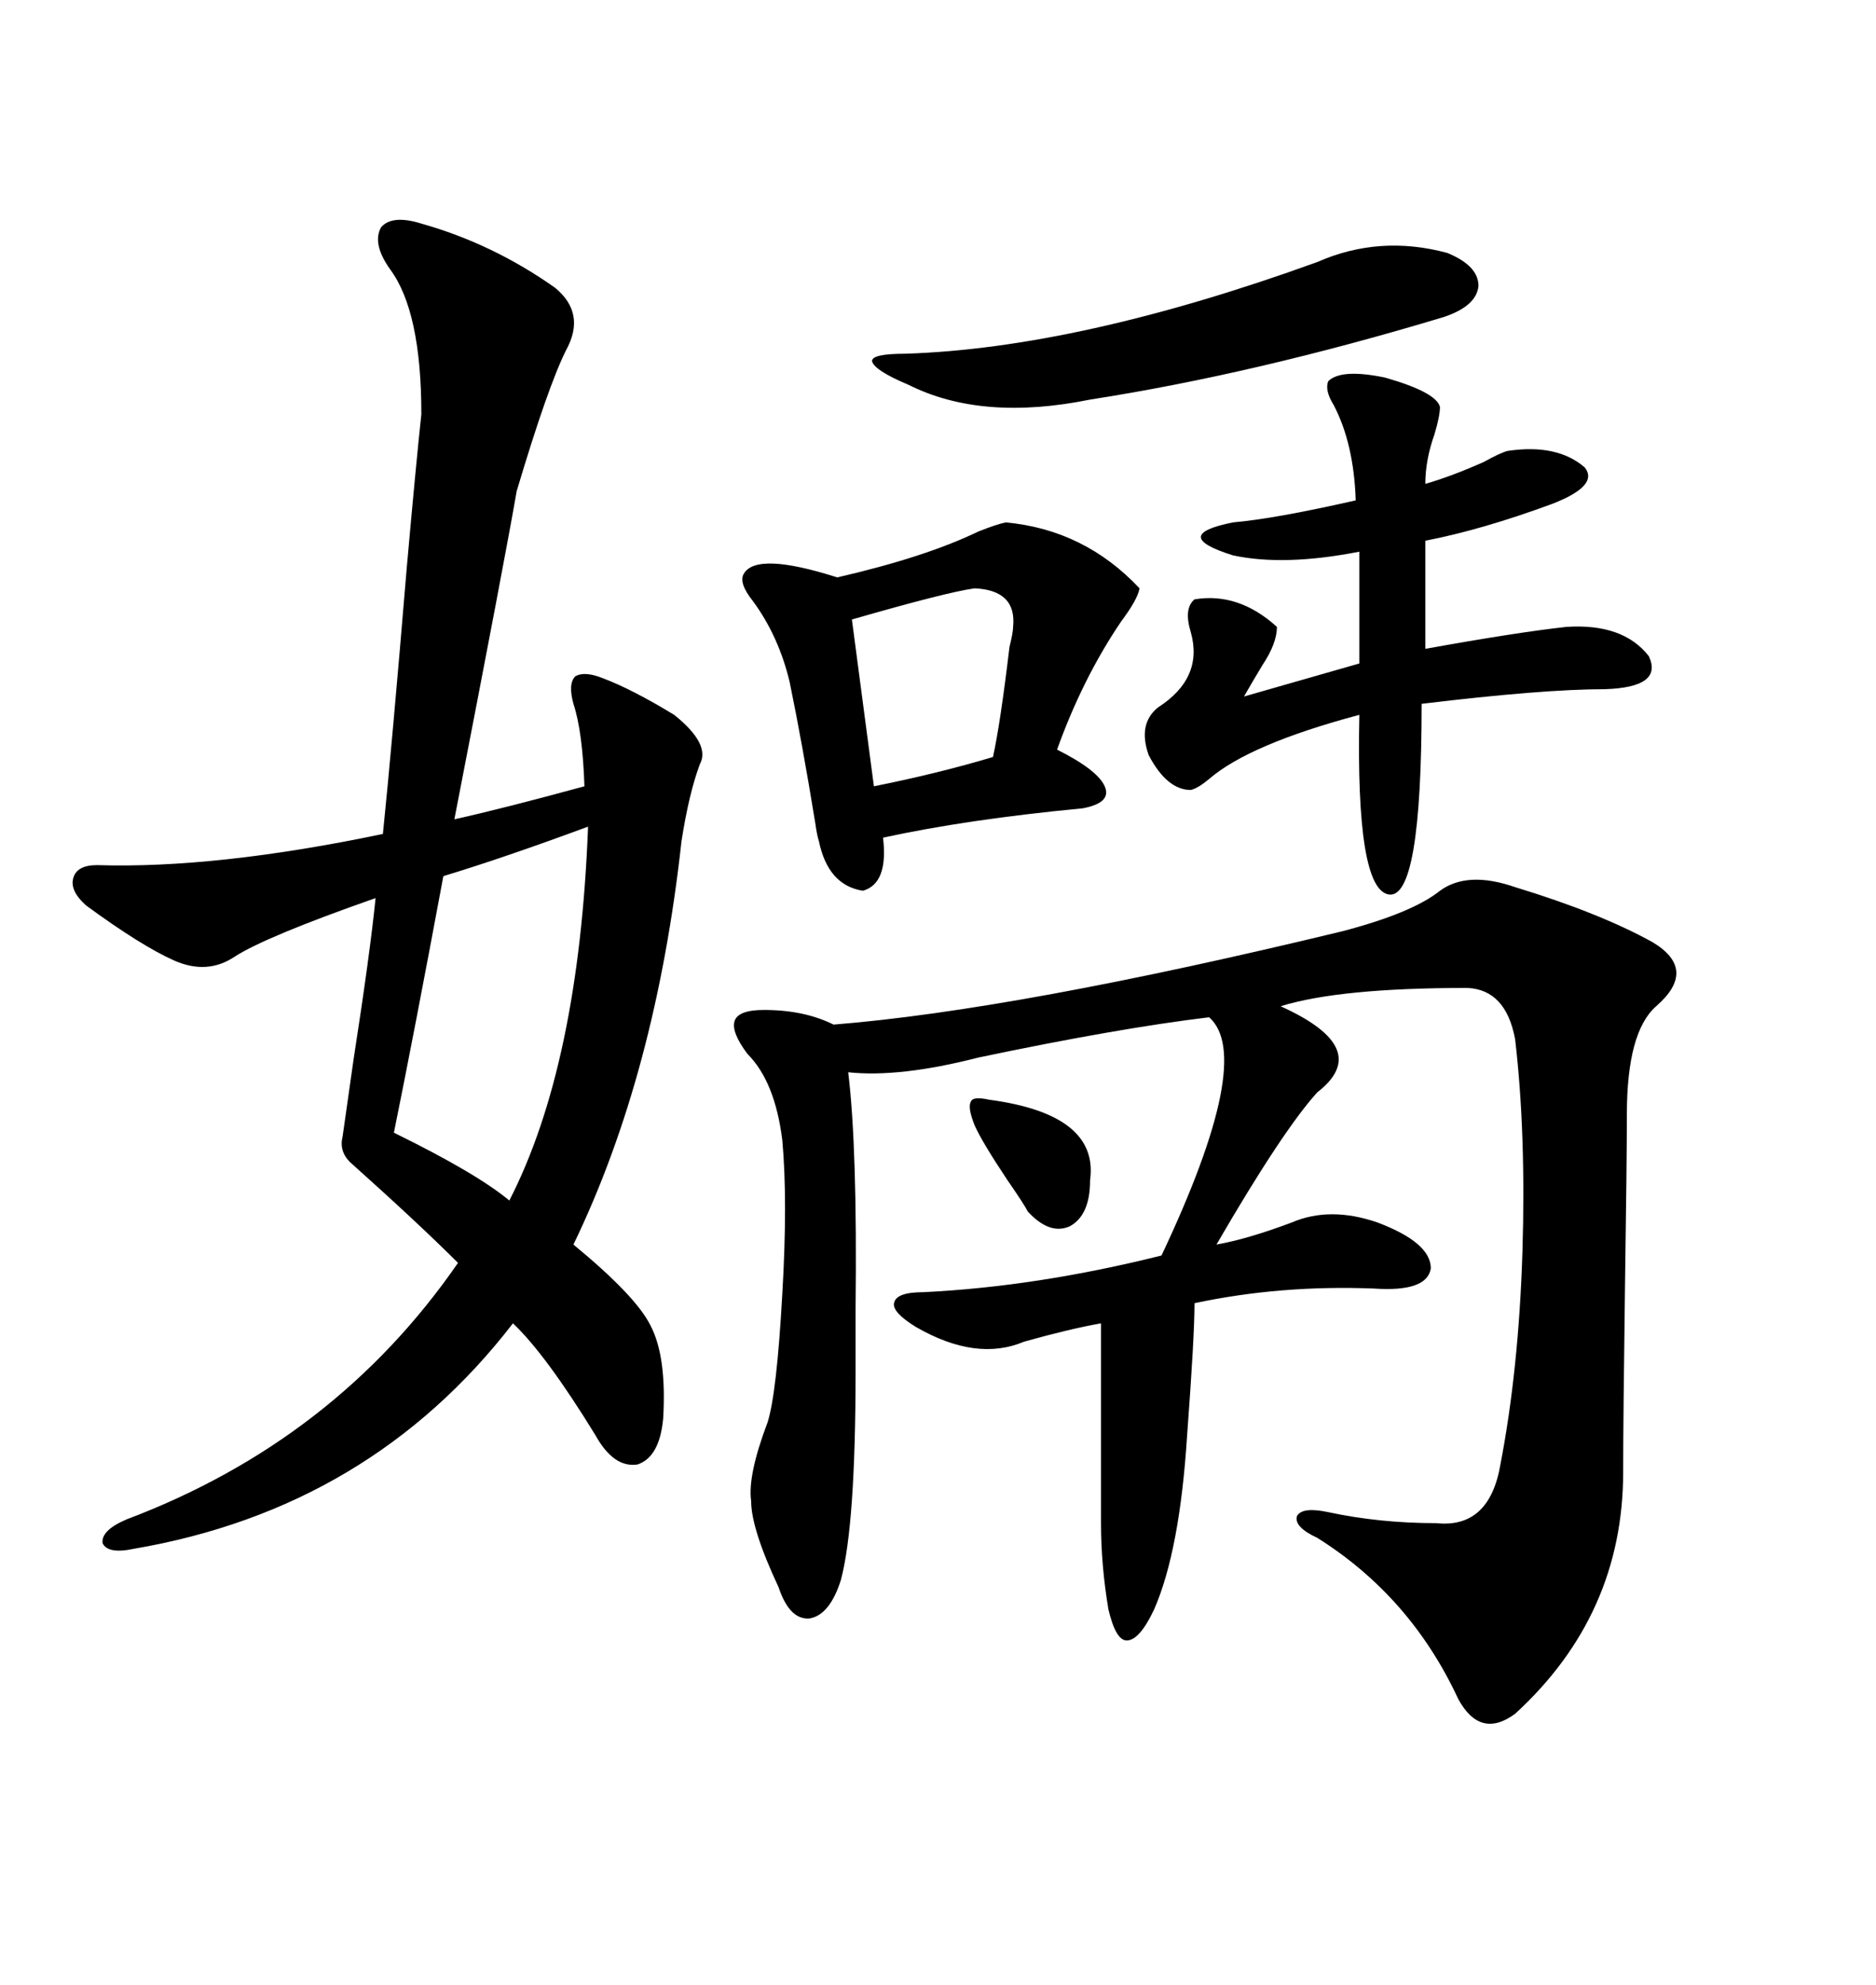<svg xmlns="http://www.w3.org/2000/svg" xmlns:xlink="http://www.w3.org/1999/xlink" width="300" height="317.285"><path d="M230.27 142.38L230.27 142.38Q234.67 139.16 242.29 141.80L242.29 141.80Q255.76 145.90 264.26 150.59L264.26 150.59Q271.58 154.98 264.84 160.84L264.84 160.84Q260.16 164.94 260.16 178.13L260.16 178.13Q260.16 185.45 259.86 205.66L259.86 205.66Q259.57 227.05 259.57 235.25L259.57 235.25Q259.57 258.11 242.29 273.93L242.29 273.93Q236.72 278.03 233.20 271.58L233.20 271.58Q225.59 255.18 210.64 245.80L210.64 245.80Q206.84 244.04 207.42 242.29L207.42 242.29Q208.30 240.82 212.40 241.70L212.40 241.70Q220.61 243.46 229.69 243.46L229.69 243.46Q238.18 244.34 239.94 234.08L239.94 234.08Q242.87 218.85 243.46 200.10L243.46 200.10Q244.04 181.05 242.29 166.11L242.29 166.11Q240.82 158.20 234.67 157.91L234.67 157.91Q214.16 157.91 204.79 160.84L204.79 160.84Q219.73 167.58 210.64 174.61L210.64 174.61Q205.08 180.76 194.53 198.93L194.53 198.93Q199.51 198.05 206.54 195.41L206.54 195.41Q212.70 192.77 220.31 195.41L220.31 195.41Q228.81 198.63 228.81 202.73L228.81 202.73Q228.22 206.54 219.73 205.96L219.73 205.96Q204.79 205.37 191.02 208.30L191.02 208.30Q191.02 213.57 189.84 229.39L189.84 229.39Q188.67 247.85 184.57 257.23L184.57 257.23Q182.23 262.21 180.18 262.21L180.18 262.21Q178.42 262.21 177.25 257.23L177.25 257.23Q176.07 250.20 176.07 243.46L176.07 243.46L176.07 211.52Q171.09 212.40 163.77 214.45L163.77 214.45Q156.15 217.68 146.48 212.11L146.48 212.11Q142.68 209.77 142.97 208.30L142.97 208.30Q143.26 206.54 147.66 206.54L147.66 206.54Q165.82 205.66 185.74 200.68L185.74 200.68Q200.68 169.04 193.36 162.60L193.36 162.60Q178.71 164.36 156.45 169.04L156.45 169.04Q143.85 172.27 135.64 171.39L135.64 171.39Q137.11 183.40 136.82 209.18L136.82 209.18Q136.82 215.92 136.82 219.14L136.82 219.14Q136.82 243.75 134.47 252.54L134.47 252.54Q132.71 258.11 129.49 258.69L129.49 258.69Q126.27 258.98 124.51 253.71L124.51 253.71Q120.12 244.34 120.12 239.94L120.12 239.94Q119.53 235.84 122.75 227.34L122.75 227.34Q124.22 222.66 125.10 206.84L125.10 206.84Q125.98 191.89 125.10 182.23L125.10 182.23Q123.93 172.85 119.53 168.46L119.53 168.46Q116.89 164.94 117.48 163.18L117.48 163.18Q118.07 161.43 122.17 161.43L122.17 161.43Q128.61 161.43 133.30 163.77L133.30 163.77Q162.60 161.43 214.75 148.83L214.75 148.83Q225.88 145.90 230.27 142.38ZM67.38 35.74L67.38 35.74Q78.81 38.96 88.77 46.00L88.77 46.00Q93.75 50.10 90.53 55.96L90.53 55.96Q87.60 61.82 82.62 78.52L82.62 78.52Q80.86 88.77 72.66 130.96L72.66 130.96Q80.57 129.20 93.46 125.68L93.46 125.68Q93.16 116.89 91.70 112.50L91.70 112.50Q90.82 109.28 91.99 108.11L91.99 108.11Q93.46 107.23 96.39 108.40L96.39 108.40Q101.07 110.16 107.81 114.26L107.81 114.26Q113.67 118.95 111.91 122.17L111.91 122.17Q110.16 126.86 108.98 134.47L108.98 134.47Q104.88 171.68 91.70 198.93L91.70 198.93Q101.66 207.13 104.00 211.82L104.00 211.82Q106.64 216.80 106.05 226.76L106.05 226.76Q105.47 232.91 101.95 234.08L101.95 234.08Q98.14 234.67 95.21 229.39L95.21 229.39Q87.30 216.50 82.03 211.52L82.03 211.52Q59.18 241.11 21.39 247.56L21.39 247.56Q17.29 248.44 16.41 246.68L16.41 246.68Q16.11 244.63 20.21 242.87L20.21 242.87Q53.61 230.27 73.24 201.86L73.24 201.86Q67.09 195.70 55.96 185.74L55.96 185.74Q54.20 183.98 54.79 181.64L54.79 181.64Q55.37 177.54 56.54 169.34L56.54 169.34Q59.18 152.34 60.06 143.55L60.06 143.55Q42.48 149.71 37.50 152.93L37.50 152.93Q33.11 155.86 27.83 153.52L27.83 153.52Q22.56 151.17 13.77 144.73L13.77 144.73Q11.13 142.38 11.72 140.33L11.72 140.33Q12.30 138.28 15.53 138.28L15.53 138.28Q34.57 138.87 61.23 133.30L61.23 133.30Q62.70 118.95 65.04 90.82L65.04 90.82Q66.50 74.41 67.38 66.21L67.38 66.21Q67.38 49.80 62.40 43.07L62.40 43.07Q59.47 38.96 60.94 36.33L60.94 36.33Q62.70 34.28 67.38 35.74ZM160.84 83.50L160.84 83.50Q173.44 84.67 182.23 94.04L182.23 94.04Q181.93 95.80 179.30 99.32L179.30 99.32Q173.14 108.40 169.04 119.82L169.04 119.82Q175.49 123.05 176.66 125.68L176.66 125.68Q177.83 128.32 173.14 129.20L173.14 129.20Q154.69 130.96 141.21 133.89L141.21 133.89Q142.09 141.21 137.99 142.38L137.99 142.38Q132.42 141.50 130.96 134.47L130.96 134.47Q130.66 133.59 130.37 131.54L130.37 131.54Q128.32 118.95 126.27 108.98L126.27 108.98Q124.51 101.66 120.41 96.09L120.41 96.09Q118.07 93.16 118.95 91.70L118.95 91.70Q121.00 88.18 133.89 92.29L133.89 92.29Q147.95 89.06 156.45 84.96L156.45 84.96Q159.38 83.79 160.84 83.50ZM212.40 60.94L212.40 60.94Q214.45 58.89 221.48 60.35L221.48 60.35Q229.69 62.70 230.27 65.04L230.27 65.04Q230.27 66.50 229.39 69.43L229.39 69.43Q227.93 73.54 227.93 77.34L227.93 77.34Q232.03 76.17 237.30 73.83L237.30 73.83Q239.94 72.36 241.11 72.07L241.11 72.07Q249.02 70.90 253.42 74.71L253.42 74.71Q255.76 77.64 248.14 80.57L248.14 80.57Q237.01 84.67 227.93 86.43L227.93 86.43L227.93 103.71Q242.58 101.07 250.49 100.20L250.49 100.20Q259.57 99.61 263.67 104.88L263.67 104.88Q266.02 109.86 256.64 110.16L256.64 110.16Q246.68 110.16 227.34 112.50L227.34 112.50Q227.34 143.85 222.07 142.97L222.07 142.97Q216.80 142.09 217.38 114.26L217.38 114.26Q199.80 118.95 193.36 124.51L193.36 124.51Q191.60 125.98 190.43 126.27L190.43 126.27Q186.62 126.27 183.69 120.70L183.69 120.70Q181.93 115.72 185.16 113.09L185.16 113.09Q192.48 108.40 190.43 101.07L190.43 101.07Q189.26 97.27 191.02 95.80L191.02 95.80Q198.05 94.63 204.20 100.20L204.20 100.20Q204.20 102.83 201.86 106.35L201.86 106.35Q200.10 109.28 198.93 111.33L198.93 111.33L217.38 106.05L217.38 88.18Q205.37 90.53 197.17 88.77L197.17 88.77Q186.91 85.55 197.17 83.50L197.17 83.50Q203.91 82.91 216.80 79.98L216.80 79.98Q216.50 70.90 213.28 64.75L213.28 64.75Q211.82 62.40 212.40 60.94ZM94.04 132.13L94.04 132.13Q80.57 137.11 70.90 140.04L70.90 140.04Q66.21 165.23 62.99 181.05L62.99 181.05Q76.17 187.50 81.45 191.89L81.45 191.89Q92.58 170.21 94.04 132.13ZM210.64 41.89L210.64 41.89Q220.61 37.50 231.45 40.43L231.45 40.43Q236.43 42.48 236.43 45.70L236.43 45.70Q236.13 48.93 230.86 50.68L230.86 50.68Q200.68 59.77 174.32 63.87L174.32 63.87Q157.03 67.38 145.31 61.52L145.31 61.52Q139.75 59.18 139.45 57.71L139.45 57.71Q139.45 56.54 144.73 56.54L144.73 56.54Q172.56 55.66 210.64 41.89ZM155.86 94.04L155.86 94.04Q151.46 94.63 136.23 99.02L136.23 99.02L139.75 125.68Q150 123.63 158.79 121.00L158.79 121.00Q159.96 115.72 161.43 103.42L161.43 103.42Q162.01 101.07 162.01 100.20L162.01 100.20Q162.60 94.34 155.86 94.04ZM158.20 175.78L158.20 175.78Q175.78 178.13 174.32 188.67L174.32 188.67Q174.32 194.24 171.09 196.00L171.09 196.00Q167.87 197.46 164.36 193.65L164.36 193.65Q163.77 192.48 161.13 188.67L161.13 188.67Q157.03 182.52 155.86 179.88L155.86 179.88Q154.69 176.95 155.27 176.07L155.27 176.07Q155.57 175.20 158.20 175.78Z"/></svg>